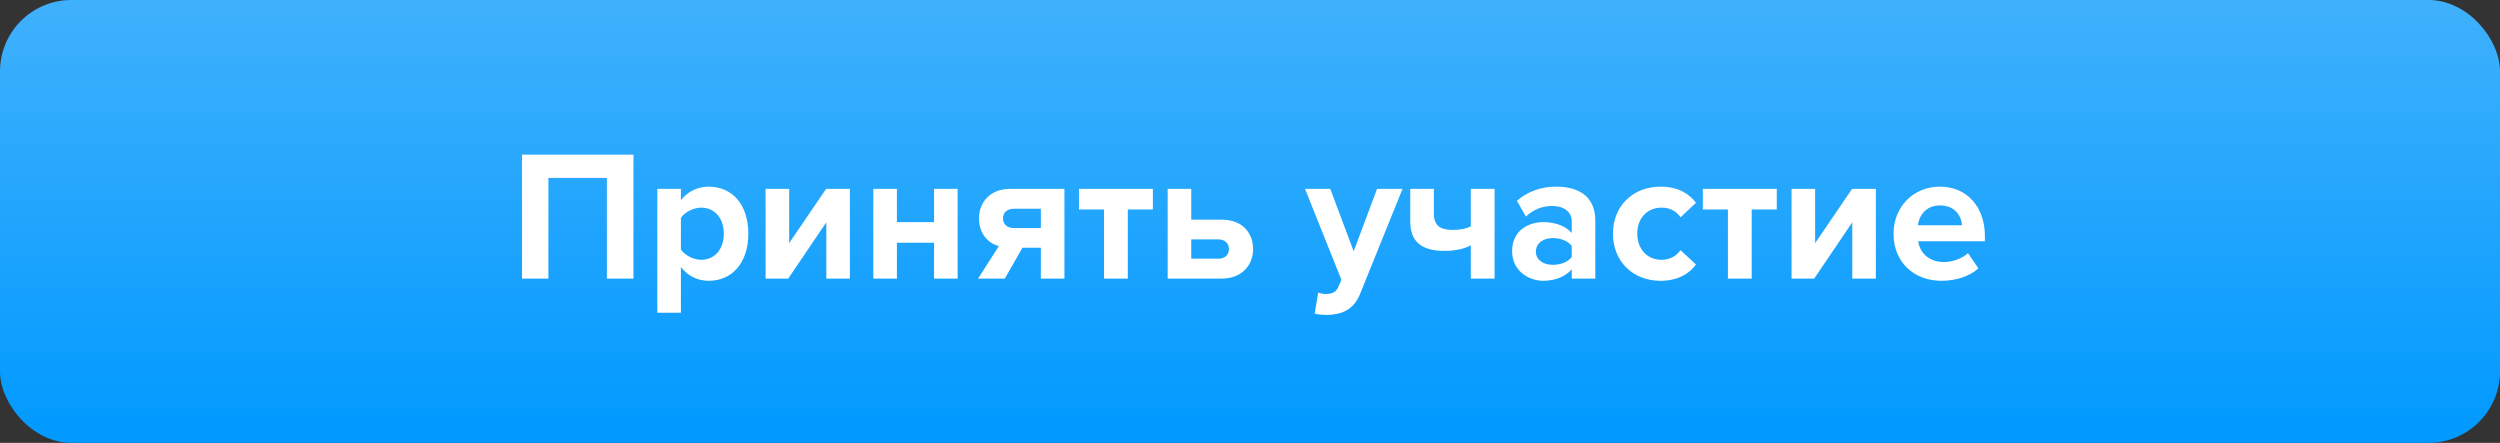 <?xml version="1.0" encoding="UTF-8"?> <svg xmlns="http://www.w3.org/2000/svg" width="350" height="62" viewBox="0 0 350 62" fill="none"><rect x="0" y="0" width="350" height="62" fill="#333333" stroke="none"/> <rect width="350" height="62" rx="10" fill="url(#paint0_linear_44_46)"></rect> <path d="M88.684 39V21.658H73.084V39H76.776V24.908H84.966V39H88.684ZM99.2 39.312C102.424 39.312 104.764 36.894 104.764 32.708C104.764 28.522 102.424 26.13 99.2 26.13C97.666 26.13 96.288 26.806 95.326 28.028V26.442H92.024V43.784H95.326V37.388C96.34 38.688 97.718 39.312 99.2 39.312ZM98.16 36.374C97.094 36.374 95.872 35.724 95.326 34.944V30.498C95.872 29.692 97.094 29.068 98.16 29.068C100.058 29.068 101.332 30.55 101.332 32.708C101.332 34.892 100.058 36.374 98.16 36.374ZM110.354 39L115.684 31.122V39H118.986V26.442H115.658L110.484 34.034V26.442H107.182V39H110.354ZM125.566 39V33.982H130.766V39H134.068V26.442H130.766V31.096H125.566V26.442H122.264V39H125.566ZM140.674 39L143.144 34.684H145.718V39H149.02V26.442H141.402C138.62 26.442 137.06 28.34 137.06 30.55C137.06 32.786 138.412 34.086 139.842 34.45L136.93 39H140.674ZM141.922 31.928C140.986 31.928 140.414 31.356 140.414 30.55C140.414 29.77 141.012 29.224 141.922 29.224H145.718V31.928H141.922ZM157.892 39V29.328H161.402V26.442H151.054V29.328H154.564V39H157.892ZM163.473 26.442V39H171.065C173.873 39 175.433 37.102 175.433 34.866C175.433 32.656 173.977 30.758 171.065 30.758H166.775V26.442H163.473ZM170.571 33.514C171.507 33.514 172.053 34.086 172.053 34.866C172.053 35.646 171.507 36.218 170.571 36.218H166.775V33.514H170.571ZM184.054 43.914C184.47 44.018 185.302 44.096 185.692 44.096C187.85 44.044 189.514 43.42 190.45 41.054L196.352 26.442H192.79L189.514 35.178L186.238 26.442H182.702L187.798 39.182L187.33 40.248C187.018 40.924 186.446 41.158 185.588 41.158C185.276 41.158 184.834 41.08 184.548 40.95L184.054 43.914ZM197.436 26.442V30.992C197.436 33.592 198.736 35.126 202.246 35.126C203.806 35.126 205.106 34.788 205.912 34.346V39H209.24V26.442H205.912V31.694C205.34 31.98 204.534 32.188 203.39 32.188C201.648 32.188 200.738 31.616 200.738 29.848V26.442H197.436ZM223.344 39V30.888C223.344 27.274 220.718 26.13 217.858 26.13C215.882 26.13 213.906 26.754 212.372 28.106L213.62 30.316C214.686 29.328 215.934 28.834 217.286 28.834C218.95 28.834 220.042 29.666 220.042 30.94V32.63C219.21 31.642 217.728 31.096 216.064 31.096C214.062 31.096 211.696 32.214 211.696 35.152C211.696 37.96 214.062 39.312 216.064 39.312C217.702 39.312 219.184 38.714 220.042 37.7V39H223.344ZM217.39 37.076C216.09 37.076 215.024 36.4 215.024 35.23C215.024 34.008 216.09 33.332 217.39 33.332C218.456 33.332 219.496 33.696 220.042 34.424V35.984C219.496 36.712 218.456 37.076 217.39 37.076ZM232.469 39.312C235.043 39.312 236.603 38.194 237.435 37.024L235.277 35.022C234.679 35.854 233.769 36.374 232.625 36.374C230.623 36.374 229.219 34.892 229.219 32.708C229.219 30.524 230.623 29.068 232.625 29.068C233.769 29.068 234.679 29.536 235.277 30.42L237.435 28.392C236.603 27.248 235.043 26.13 232.469 26.13C228.595 26.13 225.813 28.86 225.813 32.708C225.813 36.582 228.595 39.312 232.469 39.312ZM245.236 39V29.328H248.746V26.442H238.398V29.328H241.908V39H245.236ZM253.989 39L259.319 31.122V39H262.621V26.442H259.293L254.119 34.034V26.442H250.817V39H253.989ZM271.801 39.312C273.751 39.312 275.727 38.714 276.975 37.57L275.519 35.438C274.713 36.218 273.231 36.686 272.165 36.686C270.033 36.686 268.759 35.36 268.551 33.774H277.885V33.046C277.885 28.938 275.337 26.13 271.593 26.13C267.771 26.13 265.093 29.068 265.093 32.708C265.093 36.738 267.979 39.312 271.801 39.312ZM274.687 31.538H268.499C268.655 30.29 269.539 28.756 271.593 28.756C273.777 28.756 274.609 30.342 274.687 31.538Z" fill="white"></path> <defs> <linearGradient id="paint0_linear_44_46" x1="175" y1="0" x2="175" y2="62" gradientUnits="userSpaceOnUse"> <stop stop-color="#40B1FC"></stop> <stop offset="1" stop-color="#0099FF"></stop> </linearGradient> </defs> </svg> 